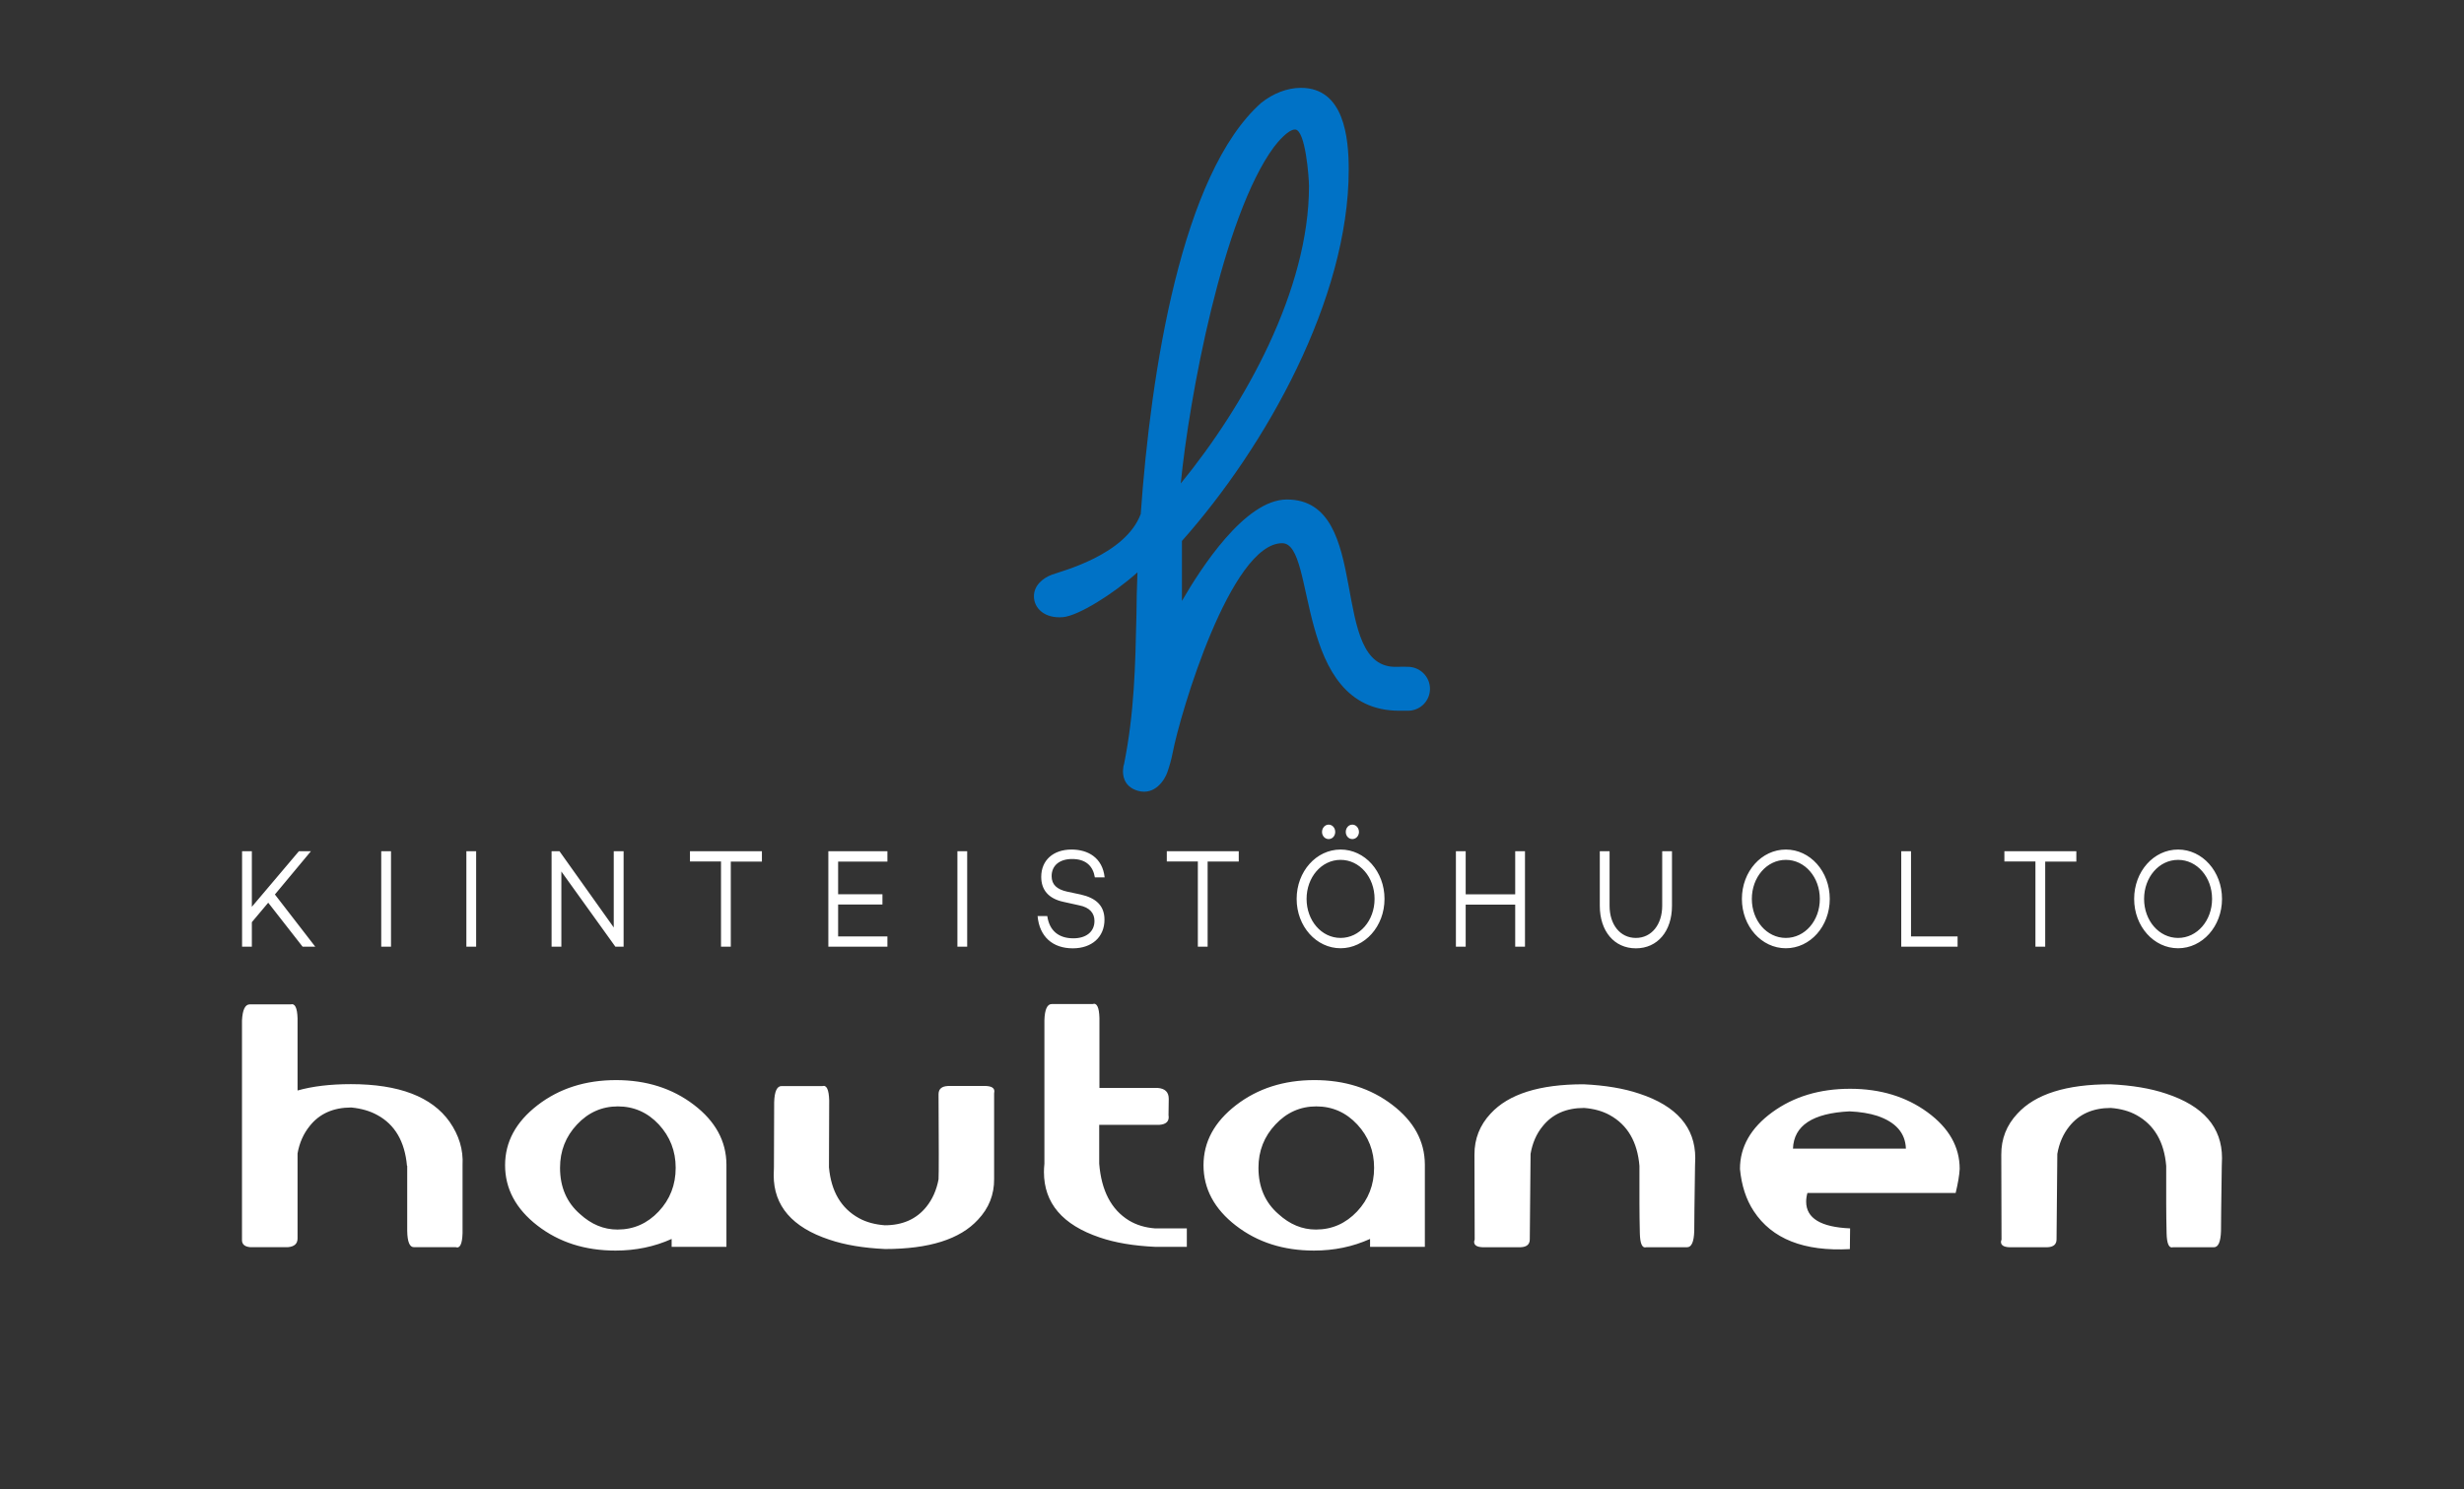 <?xml version="1.0" encoding="UTF-8" standalone="no"?>
<!-- Generator: Adobe Illustrator 23.1.1, SVG Export Plug-In . SVG Version: 6.00 Build 0)  -->
<svg id="Layer_1" style="enable-background:new 0 0 317.48 191.91" xmlns="http://www.w3.org/2000/svg" xml:space="preserve" viewBox="0 0 317.48 191.91" version="1.1" y="0px" x="0px" xmlns:xlink="http://www.w3.org/1999/xlink">
<rect x="0" y="0" width="317.48" height="191.91" fill="#333333" stroke="none"/>
<style type="text/css">
	.st0{fill:#0072C6;}
	.st1{fill:#FFFFFF;}
</style>
	<path class="st0" d="m152.14 62.3c1.05-10.84 5.41-34.47 12.02-43.38 0.45-0.59 1.8-2.23 2.7-2.23 1.35 0 1.8 6.24 1.8 7.28 0.01 13.37-8.25 28.23-16.52 38.33m32.11 26.47c0-1.56-1.28-2.84-2.87-2.84-0.1 0-0.93-0.02-1.31 0-9.15 0.46-2.99-21.56-14.26-21.56-5.41 0-11.12 8.92-13.52 13.07v-7.73c10.82-12.18 21.49-31.2 21.49-47.84 0-4.16-0.6-10.55-6.16-10.55-1.8 0-3.61 0.74-5.11 1.93-10.27 9.1-14.23 34.61-15.53 52.99-1.99 5.31-10.26 7.37-11.45 7.82s-2.31 1.4-2.31 2.78c0 1.57 1.41 2.89 3.74 2.69 1.96-0.17 6.45-2.95 9.6-5.77-0.08 2-0.12 3.84-0.13 5.46-0.15 6.64-0.27 12.58-1.59 19.21-0.08 0.26-0.11 0.33-0.14 0.83s0.01 2.11 1.92 2.65c2.18 0.62 3.45-1.4 3.79-2.39 0.23-0.67 0.5-1.53 0.68-2.48 1-5.21 7.51-27.04 14.12-27.04 4.51 0 1.4 21.59 15.08 21.59h1.09c1.59 0.02 2.87-1.25 2.87-2.82"/>
	<path class="st1" d="m259.94 143.51c2.31-2.52 6.3-3.78 11.97-3.78 2.79 0.13 5.19 0.53 7.2 1.21 4.8 1.58 7.19 4.35 7.19 8.29 0 0.36-0.01 0.7-0.03 1.02-0.07 4.75-0.1 7.55-0.1 8.39-0.04 1.39-0.35 2.09-0.91 2.09h-5.27c-0.52 0.16-0.8-0.44-0.83-1.82-0.03-1.37-0.05-2.63-0.05-3.76v-4.9c-0.26-3.1-1.54-5.29-3.83-6.55-0.94-0.52-2.04-0.82-3.3-0.92-2.31 0-4.1 0.79-5.36 2.38-0.78 0.97-1.3 2.15-1.54 3.54l-0.1 10.96c0.02 0.68-0.37 1.04-1.18 1.07h-4.9c-0.72-0.03-1.08-0.26-1.08-0.68 0-0.1 0.02-0.19 0.07-0.29-0.02-6.69-0.03-10.35-0.03-10.96-0.01-2.04 0.68-3.8 2.08-5.29m-14.37 4.51c-0.07-2.01-1.3-3.41-3.69-4.22-1-0.32-2.19-0.52-3.57-0.58-4.75 0.23-7.18 1.83-7.29 4.8h14.55zm2.79-4.68c2.76 2.02 4.14 4.45 4.14 7.3-0.04 0.81-0.22 1.84-0.52 3.1h-19.1c-0.11 0.39-0.16 0.76-0.16 1.12 0 2.13 1.89 3.28 5.66 3.44l-0.03 2.67c-5.91 0.32-10.04-1.31-12.39-4.9-0.98-1.49-1.57-3.3-1.77-5.43 0-2.85 1.39-5.28 4.15-7.3 2.77-2.02 6.11-3.03 10.04-3.03 3.89 0 7.22 1.01 9.98 3.03m-56.3 0.17c2.31-2.52 6.3-3.78 11.97-3.78 2.79 0.13 5.19 0.53 7.2 1.21 4.8 1.58 7.2 4.35 7.2 8.29 0 0.36-0.01 0.7-0.03 1.02-0.07 4.75-0.1 7.55-0.1 8.39-0.04 1.39-0.35 2.09-0.92 2.09h-5.26c-0.52 0.16-0.8-0.44-0.83-1.82-0.03-1.37-0.05-2.63-0.05-3.76v-4.9c-0.26-3.1-1.54-5.29-3.83-6.55-0.94-0.52-2.04-0.82-3.3-0.92-2.31 0-4.1 0.79-5.36 2.38-0.79 0.97-1.3 2.15-1.54 3.54l-0.1 10.96c0.02 0.68-0.37 1.04-1.18 1.07h-4.91c-0.72-0.03-1.08-0.26-1.08-0.68 0-0.1 0.02-0.19 0.07-0.29-0.02-6.69-0.03-10.35-0.03-10.96-0.01-2.04 0.69-3.8 2.08-5.29m-17.2 12.61c1.46-1.55 2.19-3.43 2.19-5.63 0-2.16-0.72-4.02-2.17-5.58-1.45-1.55-3.21-2.33-5.28-2.33-2.05 0-3.81 0.78-5.26 2.33-1.46 1.55-2.19 3.41-2.19 5.58 0 2.49 0.86 4.48 2.58 5.97 1.46 1.33 3.06 1.99 4.81 1.99h0.03c2.06 0 3.82-0.78 5.29-2.33m8.73-6.06v10.62h-7.06v-1.02c-2.22 1-4.63 1.5-7.23 1.5-3.93 0-7.28-1.07-10.06-3.22s-4.17-4.75-4.17-7.78c0-3.01 1.4-5.58 4.19-7.74 2.79-2.15 6.16-3.23 10.1-3.23 3.9 0 7.24 1.06 10.02 3.18 2.79 2.12 4.19 4.68 4.21 7.69m-30.68 10.62h-4.05c-2.79-0.13-5.18-0.53-7.16-1.21-4.8-1.62-7.19-4.43-7.19-8.44 0-0.32 0.02-0.68 0.06-1.07v-18.48c0.04-1.39 0.36-2.09 0.95-2.09h5.26c0.54-0.19 0.84 0.4 0.88 1.79v9.02h7.49c0.96 0.07 1.44 0.53 1.44 1.41l-0.03 2.09c0.13 0.78-0.27 1.2-1.21 1.26h-7.72v5c0.28 3.49 1.56 5.93 3.83 7.32 0.96 0.58 2.07 0.92 3.34 1.02h4.12v2.38zm-26.9-3.5c-2.31 2.52-6.3 3.78-11.97 3.78-2.79-0.13-5.19-0.53-7.19-1.21-4.77-1.58-7.16-4.35-7.16-8.29 0-0.32 0.01-0.66 0.03-1.02l0.03-8.39c0.04-1.39 0.36-2.09 0.95-2.09h5.26c0.55-0.16 0.84 0.45 0.88 1.84l-0.03 8.63c0.28 3.1 1.57 5.29 3.86 6.55 0.94 0.52 2.05 0.82 3.33 0.92 2.29 0 4.08-0.79 5.36-2.38 0.78-0.97 1.31-2.15 1.57-3.54 0.04-0.71 0.04-4.37 0-10.96 0-0.68 0.4-1.03 1.21-1.07h4.9c0.72 0.03 1.08 0.26 1.08 0.68 0 0.1-0.01 0.19-0.03 0.29v11.01c0.02 2.02-0.68 3.77-2.08 5.25m-41.14-1.06c1.46-1.55 2.19-3.43 2.19-5.63 0-2.16-0.73-4.02-2.17-5.58-1.45-1.55-3.21-2.33-5.28-2.33-2.05 0-3.81 0.78-5.26 2.33-1.46 1.55-2.19 3.41-2.19 5.58 0 2.49 0.86 4.48 2.58 5.97 1.46 1.33 3.06 1.99 4.81 1.99h0.03c2.06 0 3.83-0.78 5.29-2.33m8.73-6.06v10.62h-7.06v-1.02c-2.22 1-4.63 1.5-7.23 1.5-3.93 0-7.28-1.07-10.06-3.22s-4.17-4.75-4.17-7.78c0-3.01 1.39-5.58 4.19-7.74 2.79-2.15 6.16-3.23 10.11-3.23 3.9 0 7.24 1.06 10.02 3.18s4.18 4.68 4.2 7.69m-34 8.86c-0.04 1.4-0.34 2-0.88 1.8h-5.4c-0.54 0-0.83-0.7-0.85-2.1v-8.38h-0.03c-0.28-3.14-1.56-5.32-3.83-6.55-0.94-0.52-2.05-0.84-3.34-0.97-2.31 0-4.1 0.79-5.36 2.38-0.81 1-1.33 2.18-1.57 3.54v10.96c0 0.68-0.42 1.05-1.24 1.12h-4.87c-0.74-0.07-1.09-0.4-1.05-1.02v-28.18c0.07-1.39 0.4-2.09 1.01-2.09h5.27c0.54-0.16 0.84 0.44 0.88 1.79v9.31c1.94-0.55 4.23-0.82 6.87-0.82 6.19 0 10.43 1.62 12.72 4.85 1.22 1.75 1.78 3.61 1.67 5.58v8.78z"/>
	<path class="st1" d="m280.64 120.87c-2.46 0-4.38-2.24-4.38-5.03s1.92-5.03 4.38-5.03 4.38 2.24 4.38 5.03-1.92 5.03-4.38 5.03m0-11.39c-3.14 0-5.66 2.82-5.66 6.36s2.53 6.36 5.66 6.36 5.66-2.82 5.66-6.36c0-3.54-2.53-6.36-5.66-6.36m-13.1 0.22h-9.28v1.32h4v10.98h1.26v-10.97h4.01v-1.33zm-21.31 10.98v-10.98h-1.26v12.3h7.26v-1.32h-6zm-16.13 0.19c-2.46 0-4.38-2.24-4.38-5.03s1.92-5.03 4.38-5.03 4.38 2.24 4.38 5.03c0.01 2.79-1.91 5.03-4.38 5.03m0-11.39c-3.13 0-5.66 2.82-5.66 6.36s2.53 6.36 5.66 6.36c3.14 0 5.66-2.82 5.66-6.36s-2.52-6.36-5.66-6.36m-14.67 0.22h-1.26v7.03c0 2.4-1.36 4.14-3.39 4.14-2.05 0-3.39-1.74-3.39-4.14v-7.03h-1.26v7.03c0 3.27 1.86 5.48 4.65 5.48s4.65-2.21 4.65-5.48v-7.03zm-20.2 0v5.55h-6.38v-5.55h-1.26v12.3h1.26v-5.42h6.38v5.42h1.26v-12.3h-1.26zm-22.5 11.17c-2.46 0-4.38-2.24-4.38-5.03s1.92-5.03 4.38-5.03 4.38 2.24 4.38 5.03c0 2.79-1.92 5.03-4.38 5.03m0-11.39c-3.13 0-5.66 2.82-5.66 6.36s2.53 6.36 5.66 6.36 5.66-2.82 5.66-6.36c0-3.54-2.53-6.36-5.66-6.36m1.52-3.21c-0.48 0-0.85 0.42-0.85 0.94s0.37 0.92 0.85 0.92c0.46 0 0.85-0.4 0.85-0.92-0.01-0.53-0.39-0.94-0.85-0.94m-3.06 0c-0.46 0-0.85 0.42-0.85 0.94s0.38 0.92 0.85 0.92c0.48 0 0.85-0.4 0.85-0.92 0-0.53-0.37-0.94-0.85-0.94m-11.57 3.43h-9.28v1.32h4v10.98h1.26v-10.97h4.01v-1.33zm-21.56-0.22c-2.34 0-3.9 1.37-3.9 3.52 0 1.68 0.93 2.8 2.86 3.22l2.03 0.45c1.38 0.27 1.97 1.03 1.97 2.01 0 1.39-1.06 2.24-2.72 2.24-1.94 0-3.1-1.03-3.36-2.87h-1.25c0.24 2.66 1.94 4.16 4.54 4.16 2.45 0 4.08-1.45 4.08-3.69 0-1.81-1.1-2.8-3.05-3.24l-1.78-0.38c-1.3-0.29-1.98-0.9-1.98-1.99 0-1.39 1.04-2.21 2.64-2.21 1.77 0 2.69 0.9 2.93 2.37h1.26c-0.27-2.52-2.12-3.59-4.27-3.59m-14.7 12.52h1.26v-12.3h-1.26v12.3zm-9.02-10.98v-1.32h-7.61v12.3h7.61v-1.32h-6.35v-4.12h5.71v-1.32h-5.71v-4.21h6.35zm-16.16-1.32h-9.28v1.32h4v10.98h1.26v-10.97h4.01v-1.33zm-19.1 0v9.82l-6.99-9.82h-1.02v12.3h1.26v-9.69l6.96 9.69h1.06v-12.3h-1.27zm-18.99 12.3h1.26v-12.3h-1.26v12.3zm-10.97 0h1.26v-12.3h-1.26v12.3zm-10.13 0h1.63l-5.2-6.73 4.64-5.57h-1.55l-6.06 7.16v-7.16h-1.26v12.3h1.26v-3.16l2.11-2.51 4.43 5.67z"/>
</svg>
